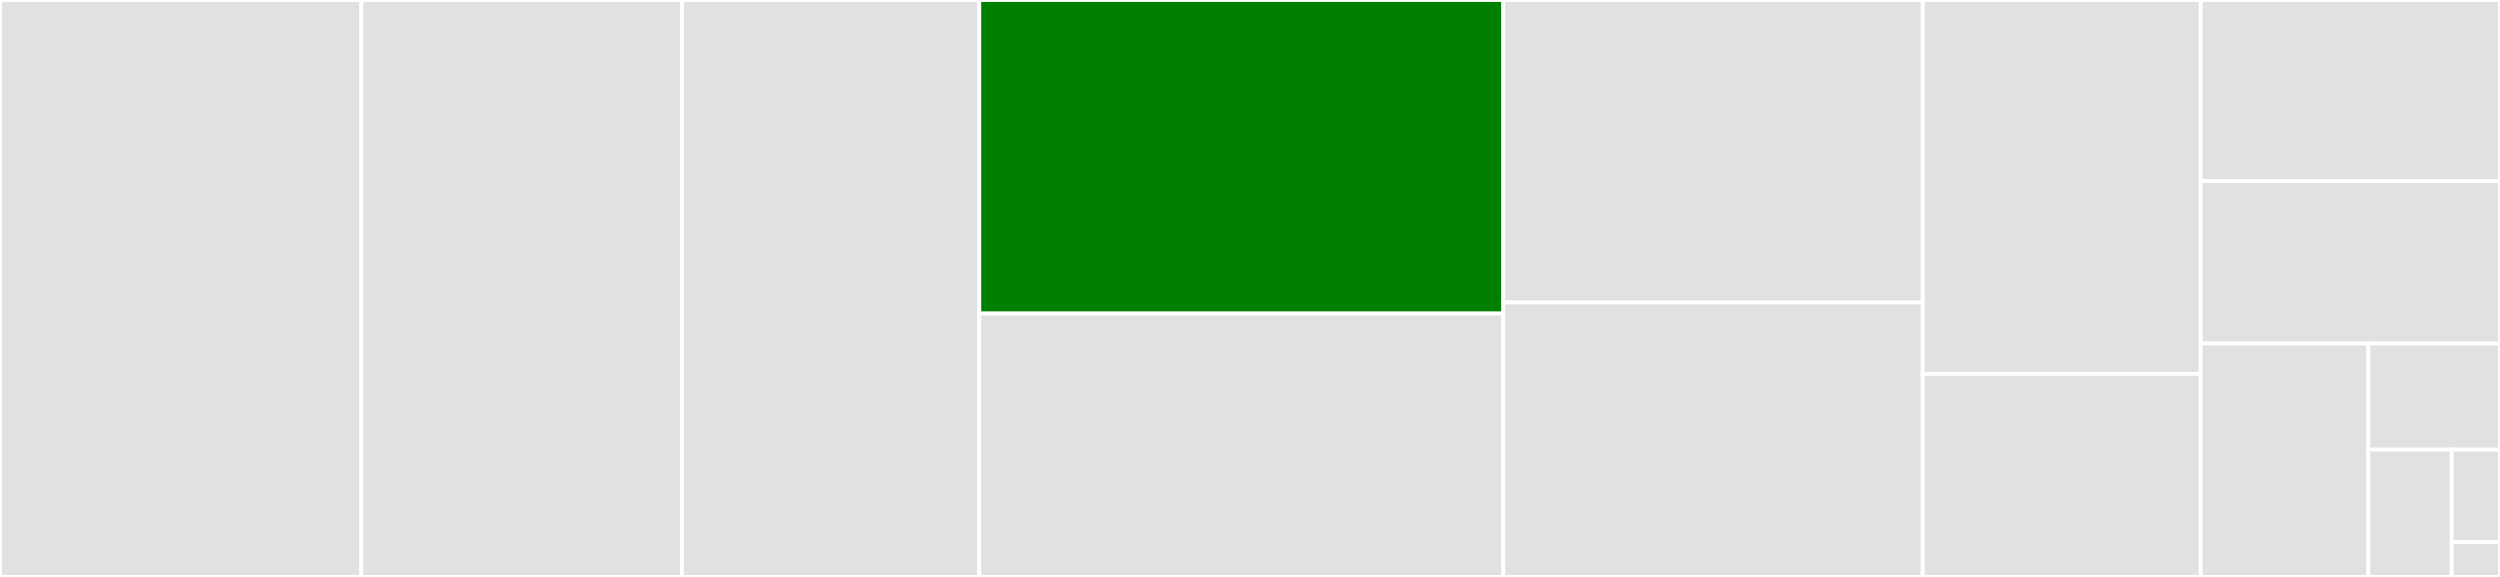 <svg baseProfile="full" width="650" height="150" viewBox="0 0 650 150" version="1.1"
xmlns="http://www.w3.org/2000/svg" xmlns:ev="http://www.w3.org/2001/xml-events"
xmlns:xlink="http://www.w3.org/1999/xlink">

<rect x="0" y="0" width="650" height="150" fill="#333333" stroke="none"/>

<style>rect.s{mask:url(#mask);}</style>
<defs>
  <pattern id="white" width="4" height="4" patternUnits="userSpaceOnUse" patternTransform="rotate(45)">
    <rect width="2" height="2" transform="translate(0,0)" fill="white"></rect>
  </pattern>
  <mask id="mask">
    <rect x="0" y="0" width="100%" height="100%" fill="url(#white)"></rect>
  </mask>
</defs>

<rect x="0" y="0" width="93.936" height="150.0" fill="#e1e1e1" stroke="white" stroke-width="1" class=" tooltipped" data-content="locality.pyx"><title>locality.pyx</title></rect>
<rect x="93.936" y="0" width="83.359" height="150.0" fill="#e1e1e1" stroke="white" stroke-width="1" class=" tooltipped" data-content="box.pyx"><title>box.pyx</title></rect>
<rect x="177.296" y="0" width="77.315" height="150.0" fill="#e1e1e1" stroke="white" stroke-width="1" class=" tooltipped" data-content="environment.pyx"><title>environment.pyx</title></rect>
<rect x="254.611" y="0" width="136.246" height="81.516" fill="green" stroke="white" stroke-width="1" class=" tooltipped" data-content="order.pyx"><title>order.pyx</title></rect>
<rect x="254.611" y="81.516" width="136.246" height="68.484" fill="#e1e1e1" stroke="white" stroke-width="1" class=" tooltipped" data-content="diffraction.pyx"><title>diffraction.pyx</title></rect>
<rect x="390.856" y="0" width="109.047" height="78.637" fill="#e1e1e1" stroke="white" stroke-width="1" class=" tooltipped" data-content="plot.py"><title>plot.py</title></rect>
<rect x="390.856" y="78.637" width="109.047" height="71.363" fill="#e1e1e1" stroke="white" stroke-width="1" class=" tooltipped" data-content="density.pyx"><title>density.pyx</title></rect>
<rect x="499.903" y="0" width="72.278" height="97.213" fill="#e1e1e1" stroke="white" stroke-width="1" class=" tooltipped" data-content="pmft.pyx"><title>pmft.pyx</title></rect>
<rect x="499.903" y="97.213" width="72.278" height="52.787" fill="#e1e1e1" stroke="white" stroke-width="1" class=" tooltipped" data-content="msd.pyx"><title>msd.pyx</title></rect>
<rect x="572.181" y="0" width="77.819" height="47.087" fill="#e1e1e1" stroke="white" stroke-width="1" class=" tooltipped" data-content="util.pyx"><title>util.pyx</title></rect>
<rect x="572.181" y="47.087" width="77.819" height="42.233" fill="#e1e1e1" stroke="white" stroke-width="1" class=" tooltipped" data-content="data.py"><title>data.py</title></rect>
<rect x="572.181" y="89.32" width="43.578" height="60.68" fill="#e1e1e1" stroke="white" stroke-width="1" class=" tooltipped" data-content="cluster.pyx"><title>cluster.pyx</title></rect>
<rect x="615.76" y="89.32" width="34.24" height="27.582" fill="#e1e1e1" stroke="white" stroke-width="1" class=" tooltipped" data-content="interface.pyx"><title>interface.pyx</title></rect>
<rect x="615.76" y="116.902" width="21.685" height="33.098" fill="#e1e1e1" stroke="white" stroke-width="1" class=" tooltipped" data-content="parallel.pyx"><title>parallel.pyx</title></rect>
<rect x="637.445" y="116.902" width="12.555" height="24.071" fill="#e1e1e1" stroke="white" stroke-width="1" class=" tooltipped" data-content="__init__.py"><title>__init__.py</title></rect>
<rect x="637.445" y="140.973" width="12.555" height="9.027" fill="#e1e1e1" stroke="white" stroke-width="1" class=" tooltipped" data-content="errors.py"><title>errors.py</title></rect>
</svg>